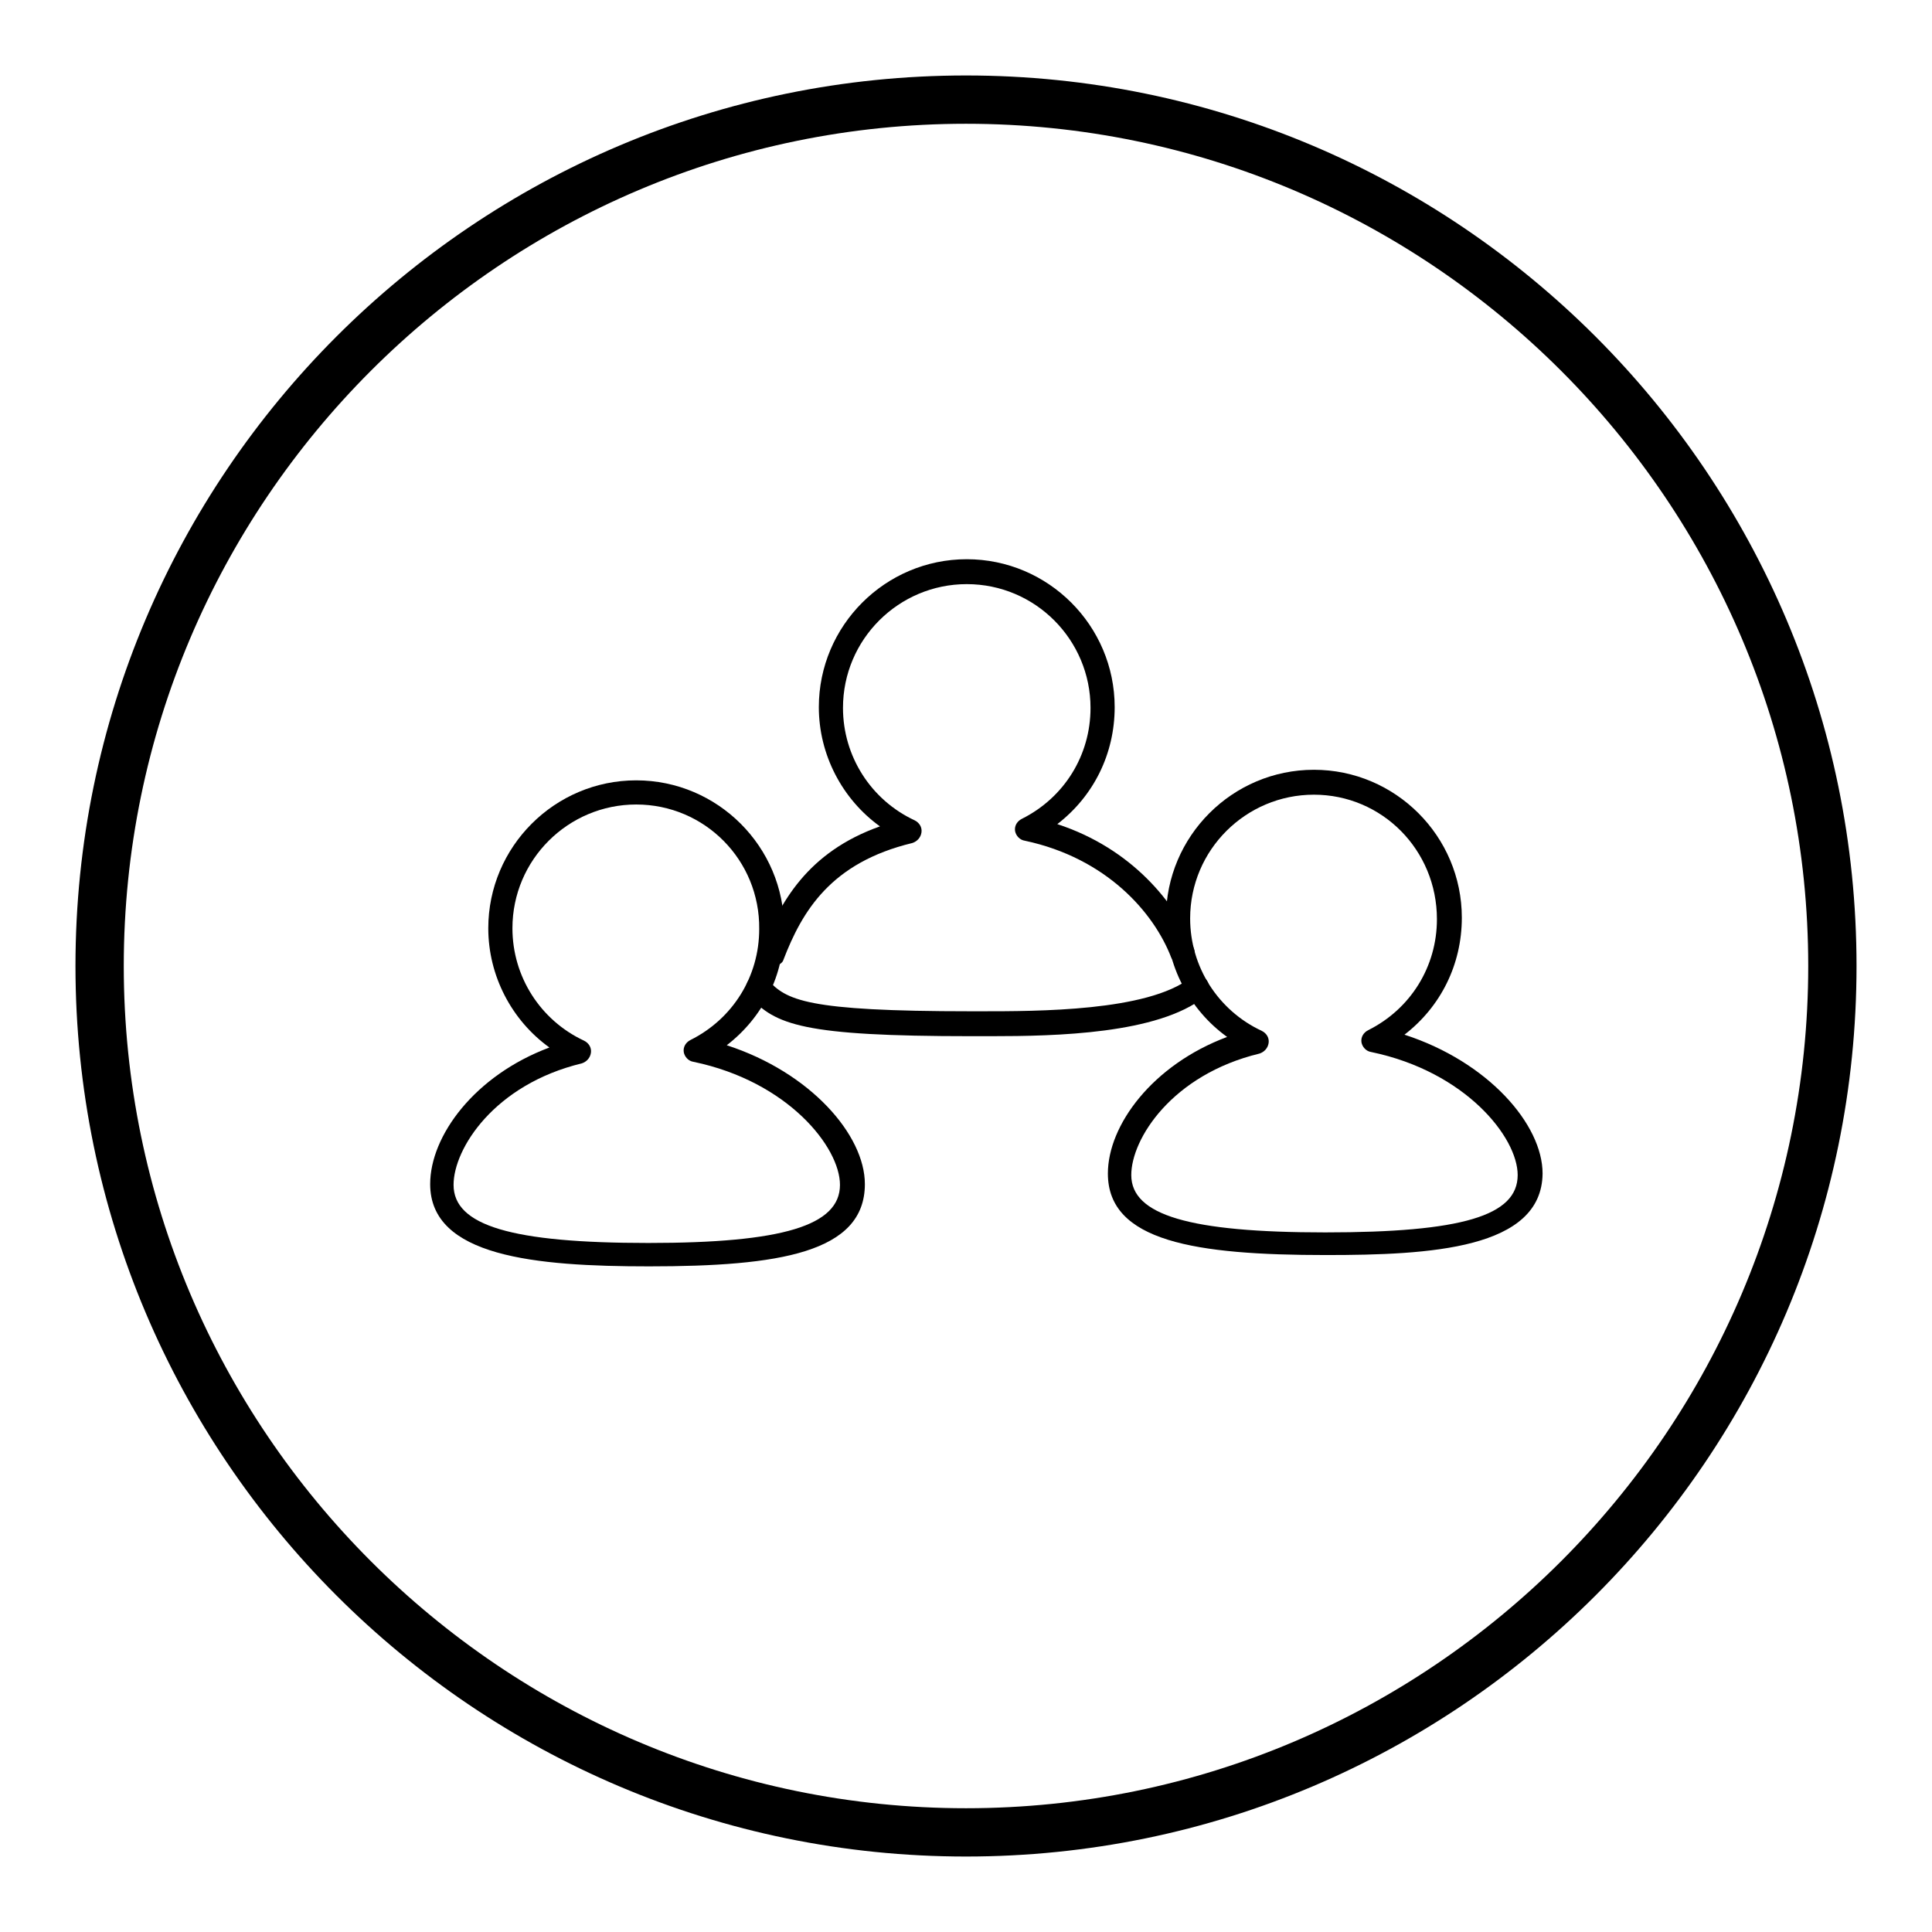 <?xml version="1.0" encoding="utf-8"?>
<!-- Svg Vector Icons : http://www.onlinewebfonts.com/icon -->
<!DOCTYPE svg PUBLIC "-//W3C//DTD SVG 1.1//EN" "http://www.w3.org/Graphics/SVG/1.1/DTD/svg11.dtd">
<svg version="1.1" xmlns="http://www.w3.org/2000/svg" xmlns:xlink="http://www.w3.org/1999/xlink" x="0px" y="0px" viewBox="0 0 256 256" enable-background="new 0 0 256 256" xml:space="preserve">
<g><g><path fill="#000000" d="M128,246c-65.1,0-118-52.9-118-118C10,62.9,62.9,10,128,10c65.1,0,118,52.9,118,118C246,193.1,193.1,246,128,246z M128,16.4C66.5,16.4,16.4,66.5,16.4,128c0,61.5,50.1,111.6,111.6,111.6c61.5,0,111.6-50.1,111.6-111.6C239.6,66.5,189.5,16.4,128,16.4z"/><path fill="#000000" d="M175.7,166.3c-17.3,0-28.9-1.8-28.9-10.8c0-6.4,5.9-14.4,15.8-18.1c-5-3.6-8.1-9.5-8.1-15.8c0-10.8,8.8-19.6,19.6-19.6c10.8,0,19.6,8.8,19.6,19.6c0,6.2-2.8,11.8-7.6,15.5c11.1,3.6,18.3,11.9,18.3,18.4C204.3,165.5,189.5,166.3,175.7,166.3z M174.1,105.3c-9,0-16.4,7.3-16.4,16.4c0,6.4,3.7,12.2,9.5,14.9c0.6,0.3,1,0.9,0.9,1.6c-0.1,0.7-0.6,1.2-1.2,1.4c-11.6,2.8-17,11.3-17,16.1c0,5.3,7.7,7.6,25.7,7.6c18.1,0,25.5-2.2,25.5-7.6c0-5-6.9-13.7-19.4-16.3c-0.7-0.1-1.2-0.7-1.3-1.3c-0.1-0.7,0.3-1.3,0.9-1.6c5.6-2.8,9.1-8.4,9.1-14.7C190.4,112.6,183.1,105.3,174.1,105.3z"/><path fill="#000000" d="M86,167.8c-15.1,0-29-1.3-29-10.9c0-6.4,5.9-14.4,15.8-18.1c-5-3.6-8.1-9.5-8.1-15.8c0-10.8,8.8-19.6,19.6-19.6c10.8,0,19.6,8.8,19.6,19.6c0,6.2-2.8,11.8-7.6,15.5c11.1,3.6,18.3,11.9,18.3,18.4C114.6,166,103.2,167.8,86,167.8z M84.3,106.6c-9,0-16.4,7.3-16.4,16.4c0,6.4,3.7,12.2,9.5,14.9c0.6,0.3,1,0.9,0.9,1.6c-0.1,0.7-0.6,1.2-1.2,1.4c-11.6,2.8-17,11.3-17,16.1c0,5.4,7.7,7.7,25.8,7.7c17.8,0,25.4-2.3,25.4-7.7c0-5-6.9-13.7-19.4-16.3c-0.7-0.1-1.2-0.7-1.3-1.3c-0.1-0.7,0.3-1.3,0.9-1.6c5.6-2.8,9.1-8.4,9.1-14.7C100.7,114,93.4,106.6,84.3,106.6z"/><path fill="#000000" d="M131.3,137.3c-0.5,0-0.9,0-1.3,0h-1.2c0,0,0,0-0.1,0c-22.3,0-26-1.5-29.4-5.3c-0.6-0.6-0.6-1.7,0.1-2.3c0.6-0.6,1.7-0.6,2.3,0.1c2.5,2.7,4.9,4.2,27,4.2c0,0,0,0,0,0h1.2c7.7,0,22.1,0,27.8-4.4c0.7-0.5,1.7-0.4,2.2,0.3c0.5,0.7,0.4,1.7-0.3,2.2C153.4,137,140,137.3,131.3,137.3z"/><path fill="#000000" d="M102.4,128c-0.2,0-0.4,0-0.6-0.1c-0.8-0.3-1.2-1.2-0.9-2c2.4-6.3,6.1-13,15.7-16.4c-5-3.6-8.1-9.5-8.1-15.8c0-10.8,8.8-19.6,19.6-19.6c10.8,0,19.6,8.8,19.6,19.6c0,6.2-2.8,11.8-7.6,15.5c9.8,3.2,15.7,10.4,18.1,16.5c0.3,0.8-0.1,1.7-0.9,2.1c-0.8,0.3-1.7-0.1-2.1-0.9c-2.3-6-8.6-13.2-19.4-15.5c-0.7-0.1-1.2-0.7-1.3-1.3c-0.1-0.7,0.3-1.3,0.9-1.6c5.6-2.8,9.1-8.4,9.1-14.7c0-9-7.3-16.4-16.4-16.4c-9,0-16.4,7.3-16.4,16.4c0,6.4,3.7,12.2,9.5,14.9c0.6,0.3,1,0.9,0.9,1.6c-0.1,0.7-0.6,1.2-1.2,1.4c-10.8,2.6-14.6,9-17.1,15.5C103.7,127.6,103.1,128,102.4,128z"/></g></g>
</svg>